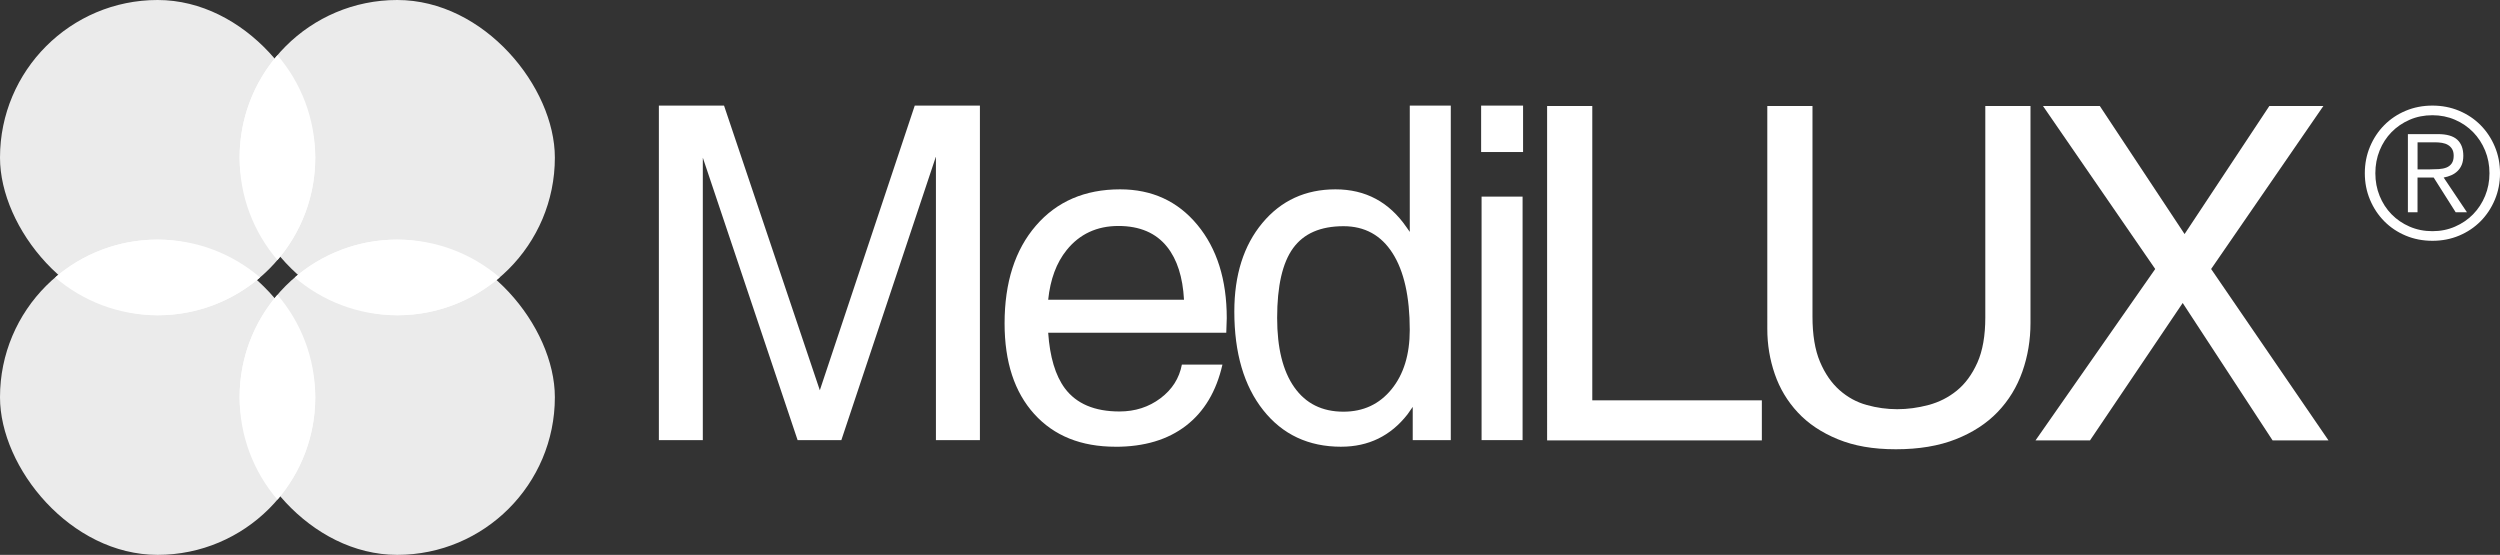 <?xml version="1.0" encoding="UTF-8"?> <svg xmlns="http://www.w3.org/2000/svg" id="uuid-c5d9172f-7378-403f-8701-e4927250dab2" data-name="Layer 2" width="1186.34" height="263.3" viewBox="0 0 1186.34 263.3"><rect x="0" y="0" width="1186.34" height="263.3" fill="#333333" stroke="none"/><g id="uuid-28efcbcb-a3ab-4170-83c7-728ebc159170" data-name="MASTER"><g><path d="M1104.95,208.99h-26.52l-42.66-65.21-43.99,65.21h-25.86l56.81-81.34-53.27-77.36h26.97l40.23,60.78,40.23-60.78h25.64l-53.27,77.36,55.7,81.34ZM963.54,50.29v103c0,8.1-1.29,15.8-3.87,23.1-2.58,7.3-6.48,13.67-11.71,19.12-5.23,5.45-11.86,9.76-19.89,12.93-8.03,3.17-17.5,4.75-28.41,4.75s-19.78-1.59-27.52-4.75c-7.74-3.17-14.07-7.4-19.01-12.71-4.94-5.3-8.58-11.38-10.94-18.24-2.36-6.85-3.54-13.96-3.54-21.33V50.29h21.44v99.91c0,8.7,1.18,15.84,3.54,21.44,2.36,5.6,5.45,10.09,9.28,13.48,3.83,3.39,8.14,5.75,12.93,7.07,4.79,1.33,9.61,1.99,14.48,1.99s9.8-.66,14.81-1.99c5.01-1.33,9.51-3.61,13.48-6.85,3.98-3.24,7.22-7.66,9.73-13.26,2.5-5.6,3.76-12.75,3.76-21.44V50.29h21.44ZM755.6,189.98h80.46v19.01h-101.9V50.29h21.44v139.7Z" fill="#fff"></path><g><path d="M333.53,208.86h-20.87V50.11h30.92l45.46,135.1h-.01l45.05-135.1h30.92v158.75h-20.87V74.51h-.08l-44.8,134.34h-20.76l-44.94-133.91h-.04v133.91Z" fill="#fff"></path><path d="M529.37,211.99c-16.37,0-29.23-5.18-38.6-15.55-9.37-10.37-14.06-24.69-14.06-42.98,0-19.44,4.96-34.9,14.87-46.38,9.91-11.48,23.23-17.23,39.95-17.23,15.14,0,27.36,5.62,36.66,16.85,9.3,11.23,13.95,25.99,13.95,44.28l-.23,6.91h-84.51c.79,11.52,3.42,20.3,7.89,26.35,5.47,7.34,14.12,11.02,25.94,11.02,7.42,0,13.9-2.09,19.45-6.26,5.55-4.17,8.93-9.5,10.16-15.98h19.25c-2.88,12.67-8.65,22.34-17.3,29-8.65,6.66-19.79,9.99-33.41,9.99ZM561.85,142.22c-.58-10.73-3.25-19.08-8-25.05-5.26-6.62-12.98-9.94-23.14-9.94s-18.42,3.82-24.55,11.45c-4.83,5.98-7.75,13.82-8.76,23.54h64.46Z" fill="#fff"></path><path d="M636.44,211.99c-15.5,0-27.83-5.78-36.98-17.33-9.16-11.56-13.73-27.16-13.73-46.82,0-17.35,4.43-31.35,13.3-42.01,8.87-10.65,20.44-15.98,34.71-15.98s25.45,6.01,33.74,18.03l1.51,2.16v-59.94h19.46v158.75h-18.06v-15.77l-2.49,3.56c-8,10.22-18.49,15.34-31.47,15.34ZM637.52,107.34c-10.89,0-18.85,3.47-23.9,10.42-5.05,6.95-7.57,17.98-7.57,33.1,0,14.26,2.72,25.24,8.16,32.94,5.44,7.71,13.21,11.56,23.3,11.56,9.44,0,17.05-3.55,22.82-10.64,5.77-7.09,8.65-16.47,8.65-28.13,0-15.77-2.72-27.92-8.16-36.45-5.44-8.53-13.21-12.8-23.3-12.8Z" fill="#fff"></path><path d="M702.85,50.11h19.9v22.03h-19.9v-22.03ZM703.06,93.3h19.46v115.55h-19.46v-115.55Z" fill="#fff"></path></g></g><path d="M1154.27,50.11c4.54,0,8.77.82,12.68,2.46,3.91,1.64,7.3,3.91,10.17,6.81,2.87,2.9,5.13,6.31,6.77,10.22,1.64,3.91,2.46,8.11,2.46,12.59s-.82,8.68-2.46,12.59c-1.64,3.91-3.9,7.32-6.77,10.22-2.88,2.9-6.27,5.17-10.17,6.81-3.91,1.64-8.14,2.46-12.68,2.46s-8.77-.82-12.68-2.46c-3.91-1.64-7.3-3.91-10.17-6.81-2.87-2.9-5.13-6.31-6.77-10.22-1.64-3.91-2.46-8.11-2.46-12.59s.82-8.68,2.46-12.59c1.64-3.91,3.89-7.31,6.77-10.22,2.87-2.9,6.26-5.17,10.17-6.81,3.91-1.64,8.13-2.46,12.68-2.46ZM1154.27,54.68c-3.91,0-7.52.72-10.82,2.16-3.31,1.44-6.16,3.39-8.58,5.86-2.41,2.47-4.3,5.38-5.65,8.71-1.35,3.33-2.03,6.93-2.03,10.78s.67,7.44,2.03,10.78c1.35,3.33,3.23,6.24,5.65,8.71,2.41,2.47,5.27,4.43,8.58,5.86,3.31,1.44,6.91,2.16,10.82,2.16s7.43-.72,10.73-2.16c3.31-1.44,6.17-3.39,8.58-5.86,2.41-2.47,4.31-5.37,5.69-8.71,1.38-3.33,2.07-6.93,2.07-10.78s-.69-7.44-2.07-10.78c-1.38-3.33-3.28-6.24-5.69-8.71-2.42-2.47-5.28-4.43-8.58-5.86-3.31-1.44-6.88-2.16-10.73-2.16ZM1147.2,100.72h-4.57v-37.08h14.23c4.2,0,7.26.88,9.18,2.63,1.92,1.75,2.89,4.3,2.89,7.63,0,1.67-.25,3.09-.73,4.27-.49,1.18-1.16,2.18-2.03,3.02-.86.83-1.85,1.5-2.98,1.98-1.12.49-2.31.85-3.58,1.08l11.04,16.47h-5.35l-10.43-16.47h-7.67v16.47ZM1153.23,80.37c1.38,0,2.74-.04,4.1-.13,1.35-.09,2.54-.33,3.58-.73,1.03-.4,1.87-1.05,2.5-1.94.63-.89.95-2.11.95-3.66,0-1.26-.24-2.31-.73-3.15-.49-.83-1.15-1.49-1.98-1.98-.83-.49-1.78-.82-2.84-.99-1.07-.17-2.14-.26-3.23-.26h-8.36v12.85h6.04Z" fill="#fff"></path><g><rect x="0" y="0" width="149.6" height="149.6" rx="74.8" ry="74.8" fill="#fff" opacity=".9"></rect><rect x="0" y="113.7" width="149.6" height="149.6" rx="74.8" ry="74.8" fill="#fff" opacity=".9"></rect><rect x="113.7" y="113.7" width="149.6" height="149.6" rx="74.8" ry="74.8" fill="#fff" opacity=".9"></rect><rect x="113.7" y="0" width="149.6" height="149.6" rx="74.8" ry="74.8" fill="#fff" opacity=".9"></rect><path d="M113.7,188.5h0c0,18.56,6.76,35.54,17.95,48.61,11.19-13.07,17.95-30.05,17.95-48.61h0c0-18.56-6.76-35.54-17.95-48.61-11.19,13.07-17.95,30.05-17.95,48.61Z" fill="#fff" fill-rule="evenodd"></path><path d="M74.8,113.7h0c-18.56,0-35.54,6.76-48.61,17.95,13.07,11.19,30.05,17.95,48.61,17.95h0c18.56,0,35.54-6.76,48.61-17.95-13.07-11.19-30.05-17.95-48.61-17.95Z" fill="#fff" fill-rule="evenodd"></path><path d="M188.5,113.7h0c-18.56,0-35.54,6.76-48.61,17.95,13.07,11.19,30.05,17.95,48.61,17.95h0c18.56,0,35.54-6.76,48.61-17.95-13.07-11.19-30.05-17.95-48.61-17.95Z" fill="#fff" fill-rule="evenodd"></path><path d="M149.6,74.8h0c0-18.56-6.76-35.54-17.95-48.61-11.19,13.07-17.95,30.05-17.95,48.61h0c0,18.56,6.76,35.54,17.95,48.61,11.19-13.07,17.95-30.05,17.95-48.61Z" fill="#fff" fill-rule="evenodd"></path></g></g></svg> 